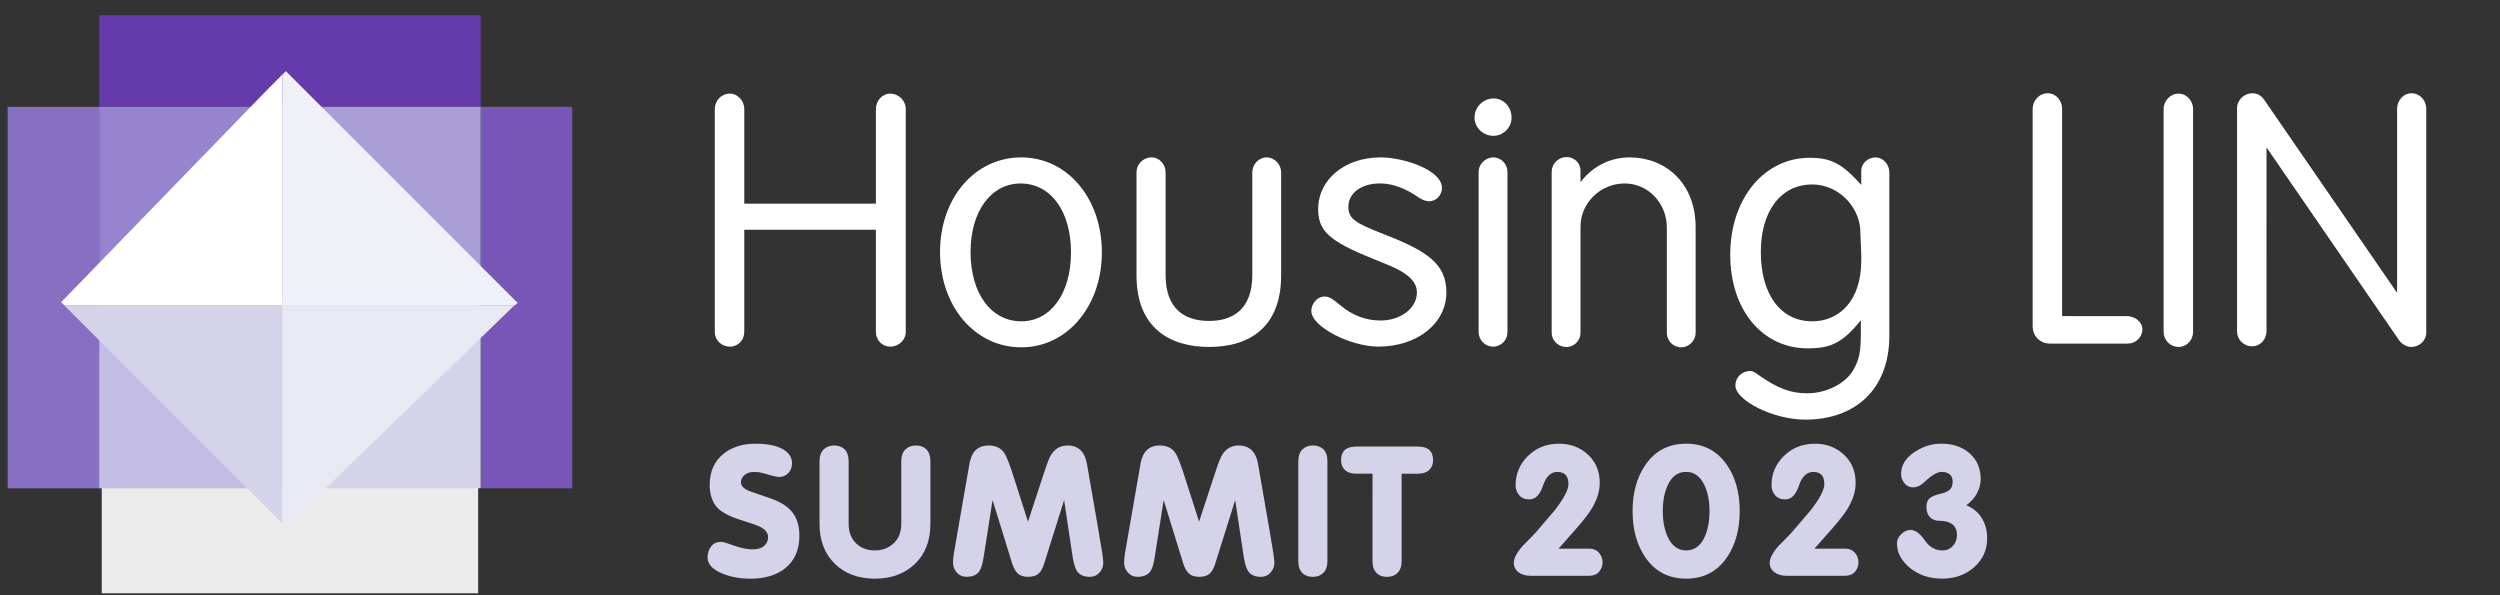 <?xml version="1.0" encoding="utf-8"?>
<!-- Generator: Adobe Illustrator 15.1.0, SVG Export Plug-In . SVG Version: 6.00 Build 0)  -->
<!DOCTYPE svg PUBLIC "-//W3C//DTD SVG 1.1//EN" "http://www.w3.org/Graphics/SVG/1.1/DTD/svg11.dtd">
<svg version="1.1" id="Layer_1" xmlns="http://www.w3.org/2000/svg" xmlns:xlink="http://www.w3.org/1999/xlink" x="0px" y="0px"
	 width="163.834px" height="39px" viewBox="0 0 163.834 39" enable-background="new 0 0 163.834 39" xml:space="preserve">
<rect x="0" y="0" width="163.834" height="39" fill="#333333" stroke="none"/>
<g>
	<rect x="6.636" y="1" display="none" opacity="0.2" fill="#FFFFFF" width="24.726" height="18.563"/>
	<rect x="18.971" y="7.167" display="none" opacity="0.25" fill="#FFFFFF" width="18.529" height="24.667"/>
	<rect x="0.5" y="7.167" display="none" opacity="0.4" fill="#FFFFFF" width="18.478" height="24.667"/>
	<rect x="6.667" y="19.592" display="none" opacity="0.9" fill="#FFFFFF" width="24.667" height="19.289"/>
	<rect x="0.5" y="7" fill="#876FC1" width="6" height="25"/>
	<rect x="31.5" y="7" fill="#7756B7" width="6" height="25"/>
	<rect x="6.5" y="1" fill="#653AAA" width="25" height="6"/>
	<rect x="6.5" y="32" display="none" fill="#F7E5E5" width="25" height="7"/>
	<rect x="6.636" y="1" display="none" opacity="0.2" fill="#FFFFFF" width="24.726" height="18.563"/>
	<rect x="18.971" y="7.167" display="none" opacity="0.25" fill="#FFFFFF" width="18.529" height="24.667"/>
	<rect x="0.5" y="7.167" display="none" opacity="0.4" fill="#FFFFFF" width="18.478" height="24.667"/>
	<rect x="6.667" y="19.592" opacity="0.9" fill="#FFFFFF" width="24.667" height="19.289"/>
	<rect x="6.5" y="7" fill="#9684CE" width="12" height="13"/>
	<rect x="18.5" y="7" fill="#A99ED8" width="13" height="13"/>
	<rect x="6.5" y="20" fill="#C4BEE5" width="12" height="12"/>
	<rect x="18.5" y="20" fill="#D5D3EA" width="13" height="12"/>
	<g>
		<defs>
			
				<rect id="SVGID_1_" x="8.246" y="8.859" transform="matrix(0.707 -0.707 0.707 0.707 -8.296 19.163)" width="21.474" height="21.474"/>
		</defs>
		<clipPath id="SVGID_2_">
			<use xlink:href="#SVGID_1_"  overflow="visible"/>
		</clipPath>
		<rect x="3.265" y="3.58" display="none" clip-path="url(#SVGID_2_)" fill="#FFFFFF" width="15.735" height="15.999"/>
		<rect x="18.998" y="19.579" display="none" clip-path="url(#SVGID_2_)" fill="#F9CACF" width="15.407" height="15.998"/>
		<rect x="18.995" y="3.585" display="none" clip-path="url(#SVGID_2_)" fill="#FCE4E4" width="15.407" height="15.997"/>
		<rect x="3.263" y="19.579" display="none" clip-path="url(#SVGID_2_)" fill="#F7B4BE" width="15.735" height="15.998"/>
		<polygon clip-path="url(#SVGID_2_)" fill="#FFFFFF" points="3.817,20 18.5,20 18.5,4.429 18.733,4.623 		"/>
		<polygon clip-path="url(#SVGID_2_)" fill="#D5D3EA" points="18.5,20 3.816,20 3.799,19.807 18.734,34.885 18.5,34.764 		"/>
		<polygon clip-path="url(#SVGID_2_)" fill="#F0F0F7" points="18.5,4.429 18.5,20 34.071,20 		"/>
		<polygon clip-path="url(#SVGID_2_)" fill="#E9E9F4" points="18.5,34.765 33.919,19.807 34.15,20 18.5,20 		"/>
	</g>
</g>
<g id="Layer_2_2_">
	<g id="Housing_LIN_1_">
		<g>
			<g>
				<path fill="#FFFFFF" d="M48.775,21.75c0,0.54-0.404,0.966-0.944,0.966c-0.561,0-0.987-0.426-0.987-0.966V7.147
					c0-0.562,0.427-1.011,0.987-1.011c0.52,0,0.944,0.472,0.944,1.011v6.201h8.626V7.147c0-0.539,0.404-1.011,0.944-1.011
					s1.012,0.449,1.012,1.011V21.75c0,0.54-0.473,0.966-1.012,0.966c-0.538,0-0.944-0.426-0.944-0.966v-6.693h-8.626V21.75z"/>
				<path fill="#FFFFFF" d="M66.929,10.315c3.01,0,5.28,2.672,5.28,6.223c0,3.524-2.269,6.223-5.28,6.223
					c-3.055,0-5.325-2.698-5.325-6.247C61.604,12.989,63.874,10.315,66.929,10.315z M63.604,16.515c0,2.719,1.348,4.542,3.325,4.542
					c1.931,0,3.257-1.823,3.257-4.517c0-2.697-1.326-4.516-3.302-4.516C64.952,12.022,63.604,13.843,63.604,16.515z"/>
				<path fill="#FFFFFF" d="M79.241,22.736c-2.628,0-4.762-1.282-4.762-4.694v-6.74c0-0.538,0.425-0.987,0.987-0.987
					c0.517,0,0.92,0.45,0.92,0.987v6.718c0,2.157,1.169,3.013,2.854,3.013c1.527,0,2.828-0.744,2.828-3.013v-6.718
					c0-0.538,0.429-0.987,0.923-0.987c0.537,0,0.967,0.45,0.967,0.987v6.74C83.959,21.32,82.026,22.736,79.241,22.736z"/>
				<path fill="#FFFFFF" d="M86.385,13.707c0-1.954,1.754-3.392,4.09-3.392c1.53,0,4.021,0.831,4.021,1.998
					c0,0.496-0.38,0.876-0.854,0.876c-0.179,0-0.405-0.067-0.74-0.293c-0.787-0.538-1.618-0.875-2.473-0.875
					c-1.213,0-2.066,0.63-2.066,1.528c0,0.785,0.427,1.059,2.38,1.819c2.809,1.099,4.044,1.932,4.044,3.795
					c0,2.022-1.907,3.551-4.449,3.551c-1.84,0-4.402-1.302-4.402-2.337c0-0.494,0.403-0.944,0.852-0.944
					c0.314,0,0.496,0.114,1.059,0.583c0.806,0.676,1.705,0.988,2.626,0.988c1.326,0,2.383-0.809,2.383-1.842
					c0-0.717-0.607-1.28-1.934-1.818l-1.033-0.423C87.104,15.796,86.385,15.121,86.385,13.707z"/>
				<path fill="#FFFFFF" d="M97.889,6.452c0.652,0,1.169,0.562,1.169,1.258c0,0.651-0.54,1.19-1.19,1.19
					c-0.677,0-1.235-0.54-1.235-1.19C96.632,7.013,97.19,6.452,97.889,6.452z M97.845,22.716c-0.518,0-0.946-0.426-0.946-0.966
					V11.259c0-0.494,0.429-0.943,0.968-0.943c0.516,0,0.922,0.45,0.922,0.943V21.75C98.789,22.29,98.383,22.716,97.845,22.716z"/>
				<path fill="#FFFFFF" d="M106.812,10.315c2.266,0,4.309,1.617,4.309,4.584v6.919c0,0.492-0.425,0.942-0.94,0.942
					c-0.54,0-0.946-0.43-0.946-0.942v-6.896c0-1.619-1.234-2.899-2.761-2.899c-1.596,0-2.898,1.281-2.898,2.831v6.966
					c0,0.49-0.403,0.92-0.922,0.92c-0.539,0-0.967-0.43-0.967-0.92V11.259c0-0.518,0.428-0.967,0.988-0.967
					c0.497,0,0.9,0.404,0.9,0.877v0.765C104.45,10.809,105.618,10.315,106.812,10.315z"/>
				<path fill="#FFFFFF" d="M121.975,11.191c0-0.472,0.426-0.875,0.939-0.875c0.496,0,0.901,0.45,0.901,0.987v10.694
					c0,3.551-2.269,5.503-5.505,5.503c-2.109,0-4.584-1.258-4.584-2.246c0-0.518,0.429-0.941,0.969-0.941
					c0.155,0,0.291,0.067,0.56,0.271c1.26,0.878,2.089,1.19,3.19,1.19c1.237,0,2.491-0.631,3.01-1.527
					c0.404-0.698,0.494-1.236,0.494-2.495v-0.765c-1.191,1.462-1.931,1.841-3.482,1.841c-2.988,0-5.078-2.539-5.078-6.132
					c0-3.662,2.201-6.356,5.213-6.356c1.417,0,2.134,0.403,3.372,1.774L121.975,11.191L121.975,11.191z M115.392,16.515
					c0,2.787,1.303,4.542,3.368,4.542c1.797,0,3.215-1.374,3.215-3.979v-0.362c-0.047-1.032-0.068-1.617-0.068-1.728
					c-0.137-1.551-1.486-2.899-3.147-2.899C116.716,12.091,115.392,13.82,115.392,16.515z"/>
				<path fill="#FFFFFF" d="M139.363,20.716c0.56,0,1.034,0.382,1.034,0.877c0,0.517-0.451,0.923-0.946,0.923h-5.098
					c-0.677,0-1.146-0.496-1.146-1.146V7.147c0-0.562,0.429-1.034,0.989-1.034c0.539,0,0.941,0.472,0.941,1.011v13.591
					L139.363,20.716L139.363,20.716z"/>
				<path fill="#FFFFFF" d="M142.78,22.736c-0.563,0-0.989-0.446-0.989-0.986V7.147c0-0.539,0.429-1.011,0.989-1.011
					c0.515,0,0.941,0.472,0.941,1.011V21.75C143.722,22.29,143.293,22.736,142.78,22.736z"/>
				<path fill="#FFFFFF" d="M148.532,21.705c0,0.539-0.404,0.988-0.946,0.988c-0.563,0-0.985-0.449-0.985-0.988V7.102
					c0-0.539,0.447-0.988,1.009-0.988c0.338,0,0.585,0.157,0.788,0.45l8.692,12.627V7.147c0-0.562,0.406-1.034,0.945-1.034
					c0.535,0,0.965,0.45,0.965,1.011v14.67c0,0.517-0.43,0.942-0.989,0.942c-0.269,0-0.583-0.156-0.785-0.43l-8.693-12.646
					L148.532,21.705L148.532,21.705z"/>
			</g>
		</g>
	</g>
</g>
<g id="Layer_2_1_">
	<g>
		<path fill="#D5D3EA" d="M47.264,35.507c0.11,0,0.389,0.082,0.836,0.247c0.447,0.165,0.855,0.247,1.225,0.247
			c0.338,0,0.591-0.078,0.76-0.235s0.253-0.346,0.253-0.565c0-0.33-0.251-0.589-0.754-0.777c-0.094-0.039-0.448-0.157-1.06-0.354
			c-0.817-0.259-1.356-0.567-1.62-0.925c-0.263-0.356-0.395-0.811-0.395-1.36c0-0.879,0.302-1.562,0.907-2.049
			c0.549-0.439,1.252-0.659,2.108-0.659c0.754,0,1.339,0.115,1.755,0.347c0.417,0.232,0.625,0.54,0.625,0.925
			c0,0.259-0.079,0.476-0.236,0.647c-0.157,0.173-0.361,0.26-0.612,0.26c-0.149,0-0.456-0.071-0.918-0.212
			c-0.259-0.079-0.495-0.118-0.707-0.118c-0.259,0-0.469,0.064-0.63,0.194c-0.161,0.13-0.242,0.297-0.242,0.501
			c0,0.243,0.216,0.441,0.648,0.595c0.432,0.152,0.813,0.284,1.143,0.395c0.628,0.204,1.095,0.459,1.401,0.766
			c0.424,0.416,0.636,0.989,0.636,1.719c0,0.935-0.311,1.649-0.931,2.144c-0.573,0.456-1.331,0.684-2.273,0.684
			c-0.675,0-1.284-0.11-1.826-0.33c-0.66-0.267-0.989-0.62-0.989-1.06c0-0.283,0.079-0.524,0.235-0.725
			C46.762,35.606,46.981,35.507,47.264,35.507z"/>
		<path fill="#D5D3EA" d="M55.614,34.329c0,0.541,0.169,0.974,0.506,1.295c0.314,0.299,0.719,0.447,1.213,0.447
			c0.487,0,0.897-0.154,1.231-0.465c0.333-0.31,0.5-0.736,0.5-1.277v-4.111c0-0.329,0.088-0.583,0.265-0.759
			c0.177-0.177,0.407-0.266,0.689-0.266c0.291,0,0.522,0.087,0.695,0.259c0.172,0.173,0.259,0.429,0.259,0.766v4.111
			c0,1.099-0.335,1.973-1.007,2.62s-1.549,0.972-2.632,0.972c-1.076,0-1.943-0.318-2.603-0.954
			c-0.683-0.659-1.024-1.539-1.024-2.638v-4.111c0-0.329,0.088-0.583,0.265-0.759c0.177-0.177,0.407-0.266,0.689-0.266
			c0.291,0,0.522,0.087,0.695,0.259c0.172,0.173,0.259,0.429,0.259,0.766V34.329z"/>
		<path fill="#D5D3EA" d="M63.529,30.406c0.079-0.463,0.248-0.793,0.507-0.989c0.196-0.148,0.447-0.224,0.753-0.224
			c0.448,0,0.781,0.153,1.001,0.459c0.165,0.229,0.38,0.771,0.647,1.626l0.931,2.909l0.954-2.909c0.22-0.684,0.38-1.127,0.483-1.331
			c0.251-0.502,0.64-0.754,1.166-0.754c0.298,0,0.545,0.075,0.742,0.224c0.267,0.204,0.44,0.534,0.519,0.989l0.753,4.347
			c0.125,0.723,0.21,1.23,0.253,1.525c0.043,0.294,0.065,0.496,0.065,0.606c0,0.235-0.083,0.447-0.248,0.636
			s-0.381,0.282-0.648,0.282c-0.385,0-0.664-0.129-0.836-0.389c-0.11-0.172-0.2-0.467-0.271-0.883l-0.565-3.757l-1.307,4.157
			c-0.094,0.314-0.22,0.538-0.377,0.671c-0.157,0.134-0.381,0.2-0.671,0.2c-0.283,0-0.502-0.066-0.66-0.2
			c-0.157-0.133-0.287-0.356-0.389-0.671l-1.284-4.157l-0.589,3.757c-0.079,0.526-0.206,0.869-0.383,1.03s-0.418,0.241-0.724,0.241
			c-0.267,0-0.483-0.094-0.648-0.282s-0.248-0.4-0.248-0.636c0-0.157,0.016-0.346,0.047-0.565c0-0.016,0.09-0.538,0.271-1.566
			L63.529,30.406z"/>
		<path fill="#D5D3EA" d="M74.741,30.406c0.079-0.463,0.248-0.793,0.507-0.989c0.196-0.148,0.447-0.224,0.753-0.224
			c0.448,0,0.781,0.153,1.001,0.459c0.165,0.229,0.38,0.771,0.647,1.626l0.931,2.909l0.954-2.909c0.22-0.684,0.38-1.127,0.483-1.331
			c0.251-0.502,0.64-0.754,1.166-0.754c0.298,0,0.545,0.075,0.742,0.224c0.267,0.204,0.44,0.534,0.519,0.989l0.753,4.347
			c0.125,0.723,0.21,1.23,0.253,1.525c0.043,0.294,0.065,0.496,0.065,0.606c0,0.235-0.083,0.447-0.248,0.636
			s-0.381,0.282-0.648,0.282c-0.385,0-0.664-0.129-0.836-0.389c-0.11-0.172-0.2-0.467-0.271-0.883l-0.565-3.757l-1.307,4.157
			c-0.094,0.314-0.22,0.538-0.377,0.671c-0.157,0.134-0.381,0.2-0.671,0.2c-0.283,0-0.502-0.066-0.66-0.2
			c-0.157-0.133-0.287-0.356-0.389-0.671l-1.284-4.157l-0.589,3.757c-0.079,0.526-0.206,0.869-0.383,1.03s-0.418,0.241-0.724,0.241
			c-0.267,0-0.483-0.094-0.648-0.282s-0.248-0.4-0.248-0.636c0-0.157,0.016-0.346,0.047-0.565c0-0.016,0.09-0.538,0.271-1.566
			L74.741,30.406z"/>
		<path fill="#D5D3EA" d="M86.991,36.778c0,0.33-0.088,0.583-0.265,0.76c-0.176,0.177-0.406,0.265-0.689,0.265
			c-0.291,0-0.522-0.086-0.695-0.259s-0.259-0.428-0.259-0.766v-6.561c0-0.329,0.088-0.583,0.265-0.759
			c0.177-0.177,0.406-0.266,0.689-0.266c0.291,0,0.522,0.087,0.695,0.259c0.173,0.173,0.259,0.429,0.259,0.766V36.778z"/>
		<path fill="#D5D3EA" d="M89.947,31.043h-1.072c-0.314,0-0.558-0.079-0.73-0.236c-0.172-0.156-0.259-0.372-0.259-0.647
			c0-0.597,0.33-0.895,0.989-0.895h4.051c0.66,0,0.99,0.298,0.99,0.895c0,0.268-0.087,0.481-0.259,0.642
			c-0.173,0.161-0.417,0.242-0.73,0.242h-1.072v5.735c0,0.33-0.088,0.583-0.265,0.76s-0.406,0.265-0.689,0.265
			c-0.291,0-0.522-0.086-0.695-0.259c-0.172-0.173-0.259-0.428-0.259-0.766V31.043z"/>
		<path fill="#D5D3EA" d="M104.139,35.954c0.275,0,0.491,0.09,0.648,0.27c0.157,0.179,0.235,0.386,0.235,0.619
			c0,0.242-0.076,0.451-0.229,0.627c-0.153,0.175-0.371,0.263-0.654,0.263h-3.851c-0.314,0-0.573-0.078-0.777-0.235
			s-0.306-0.361-0.306-0.612c0-0.299,0.192-0.668,0.577-1.107c0.455-0.455,0.746-0.754,0.872-0.896
			c0.416-0.486,0.832-0.974,1.248-1.46c0.589-0.762,0.883-1.327,0.883-1.696c0-0.282-0.063-0.486-0.188-0.612
			c-0.126-0.126-0.307-0.188-0.542-0.188c-0.424,0-0.736,0.301-0.937,0.901s-0.497,0.9-0.889,0.9c-0.291,0-0.514-0.092-0.671-0.276
			s-0.235-0.402-0.235-0.653c0-0.746,0.271-1.386,0.813-1.92c0.542-0.534,1.221-0.801,2.038-0.801c0.746,0,1.376,0.237,1.891,0.714
			c0.514,0.476,0.771,1.095,0.771,1.857c0,0.52-0.157,1.051-0.471,1.593c-0.212,0.37-0.573,0.842-1.083,1.416
			c-0.707,0.794-1.088,1.228-1.143,1.298H104.139z"/>
		<path fill="#D5D3EA" d="M110.499,29.076c1.138,0,2.025,0.459,2.662,1.378c0.565,0.809,0.848,1.821,0.848,3.038
			c0,1.218-0.283,2.234-0.848,3.051c-0.636,0.919-1.523,1.378-2.662,1.378c-1.139,0-2.026-0.459-2.662-1.378
			c-0.565-0.816-0.848-1.833-0.848-3.051c0-1.209,0.282-2.222,0.848-3.038C108.473,29.535,109.36,29.076,110.499,29.076z
			 M110.499,36.071c0.542,0,0.946-0.294,1.213-0.883c0.212-0.463,0.318-1.028,0.318-1.696c0-0.651-0.106-1.209-0.318-1.672
			c-0.275-0.597-0.679-0.896-1.213-0.896c-0.542,0-0.946,0.295-1.213,0.884c-0.212,0.463-0.318,1.024-0.318,1.684
			c0,0.66,0.106,1.222,0.318,1.685C109.561,35.773,109.965,36.071,110.499,36.071z"/>
		<path fill="#D5D3EA" d="M120.91,35.954c0.275,0,0.491,0.09,0.648,0.27c0.157,0.179,0.235,0.386,0.235,0.619
			c0,0.242-0.076,0.451-0.229,0.627c-0.153,0.175-0.371,0.263-0.654,0.263h-3.851c-0.314,0-0.573-0.078-0.777-0.235
			s-0.306-0.361-0.306-0.612c0-0.299,0.192-0.668,0.577-1.107c0.455-0.455,0.746-0.754,0.872-0.896
			c0.416-0.486,0.832-0.974,1.248-1.46c0.589-0.762,0.883-1.327,0.883-1.696c0-0.282-0.063-0.486-0.188-0.612
			c-0.126-0.126-0.307-0.188-0.542-0.188c-0.424,0-0.736,0.301-0.937,0.901s-0.497,0.9-0.889,0.9c-0.291,0-0.514-0.092-0.671-0.276
			s-0.235-0.402-0.235-0.653c0-0.746,0.271-1.386,0.813-1.92c0.542-0.534,1.221-0.801,2.038-0.801c0.746,0,1.376,0.237,1.891,0.714
			c0.514,0.476,0.771,1.095,0.771,1.857c0,0.52-0.157,1.051-0.471,1.593c-0.212,0.37-0.573,0.842-1.083,1.416
			c-0.707,0.794-1.088,1.228-1.143,1.298H120.91z"/>
		<path fill="#D5D3EA" d="M125.197,34.729c0.314,0,0.625,0.224,0.931,0.671s0.695,0.671,1.166,0.671
			c0.275,0,0.502-0.098,0.683-0.294s0.271-0.436,0.271-0.719c0-0.337-0.122-0.585-0.365-0.742c-0.196-0.125-0.471-0.188-0.825-0.188
			c-0.22,0-0.404-0.07-0.553-0.212c-0.173-0.164-0.259-0.396-0.259-0.694c0-0.26,0.071-0.449,0.212-0.571
			c0.142-0.122,0.404-0.226,0.789-0.313c0.236-0.055,0.414-0.141,0.536-0.259c0.122-0.118,0.183-0.29,0.183-0.519
			c0-0.212-0.067-0.371-0.2-0.477c-0.134-0.106-0.306-0.159-0.519-0.159c-0.291,0-0.675,0.228-1.154,0.684
			c-0.228,0.22-0.471,0.329-0.73,0.329c-0.228,0-0.414-0.09-0.56-0.271c-0.145-0.181-0.218-0.385-0.218-0.612
			c0-0.565,0.298-1.045,0.895-1.438c0.542-0.36,1.123-0.541,1.743-0.541c0.73,0,1.335,0.2,1.814,0.601
			c0.51,0.432,0.766,1.005,0.766,1.719c0,0.307-0.079,0.611-0.236,0.913c-0.157,0.303-0.393,0.571-0.707,0.807
			c0.439,0.173,0.777,0.452,1.013,0.837c0.236,0.385,0.354,0.824,0.354,1.318c0,0.762-0.283,1.395-0.848,1.896
			c-0.565,0.503-1.264,0.754-2.096,0.754c-0.84,0-1.545-0.233-2.114-0.701c-0.569-0.467-0.854-1.003-0.854-1.607
			c0-0.228,0.094-0.432,0.283-0.612S124.985,34.729,125.197,34.729z"/>
	</g>
</g>
</svg>
